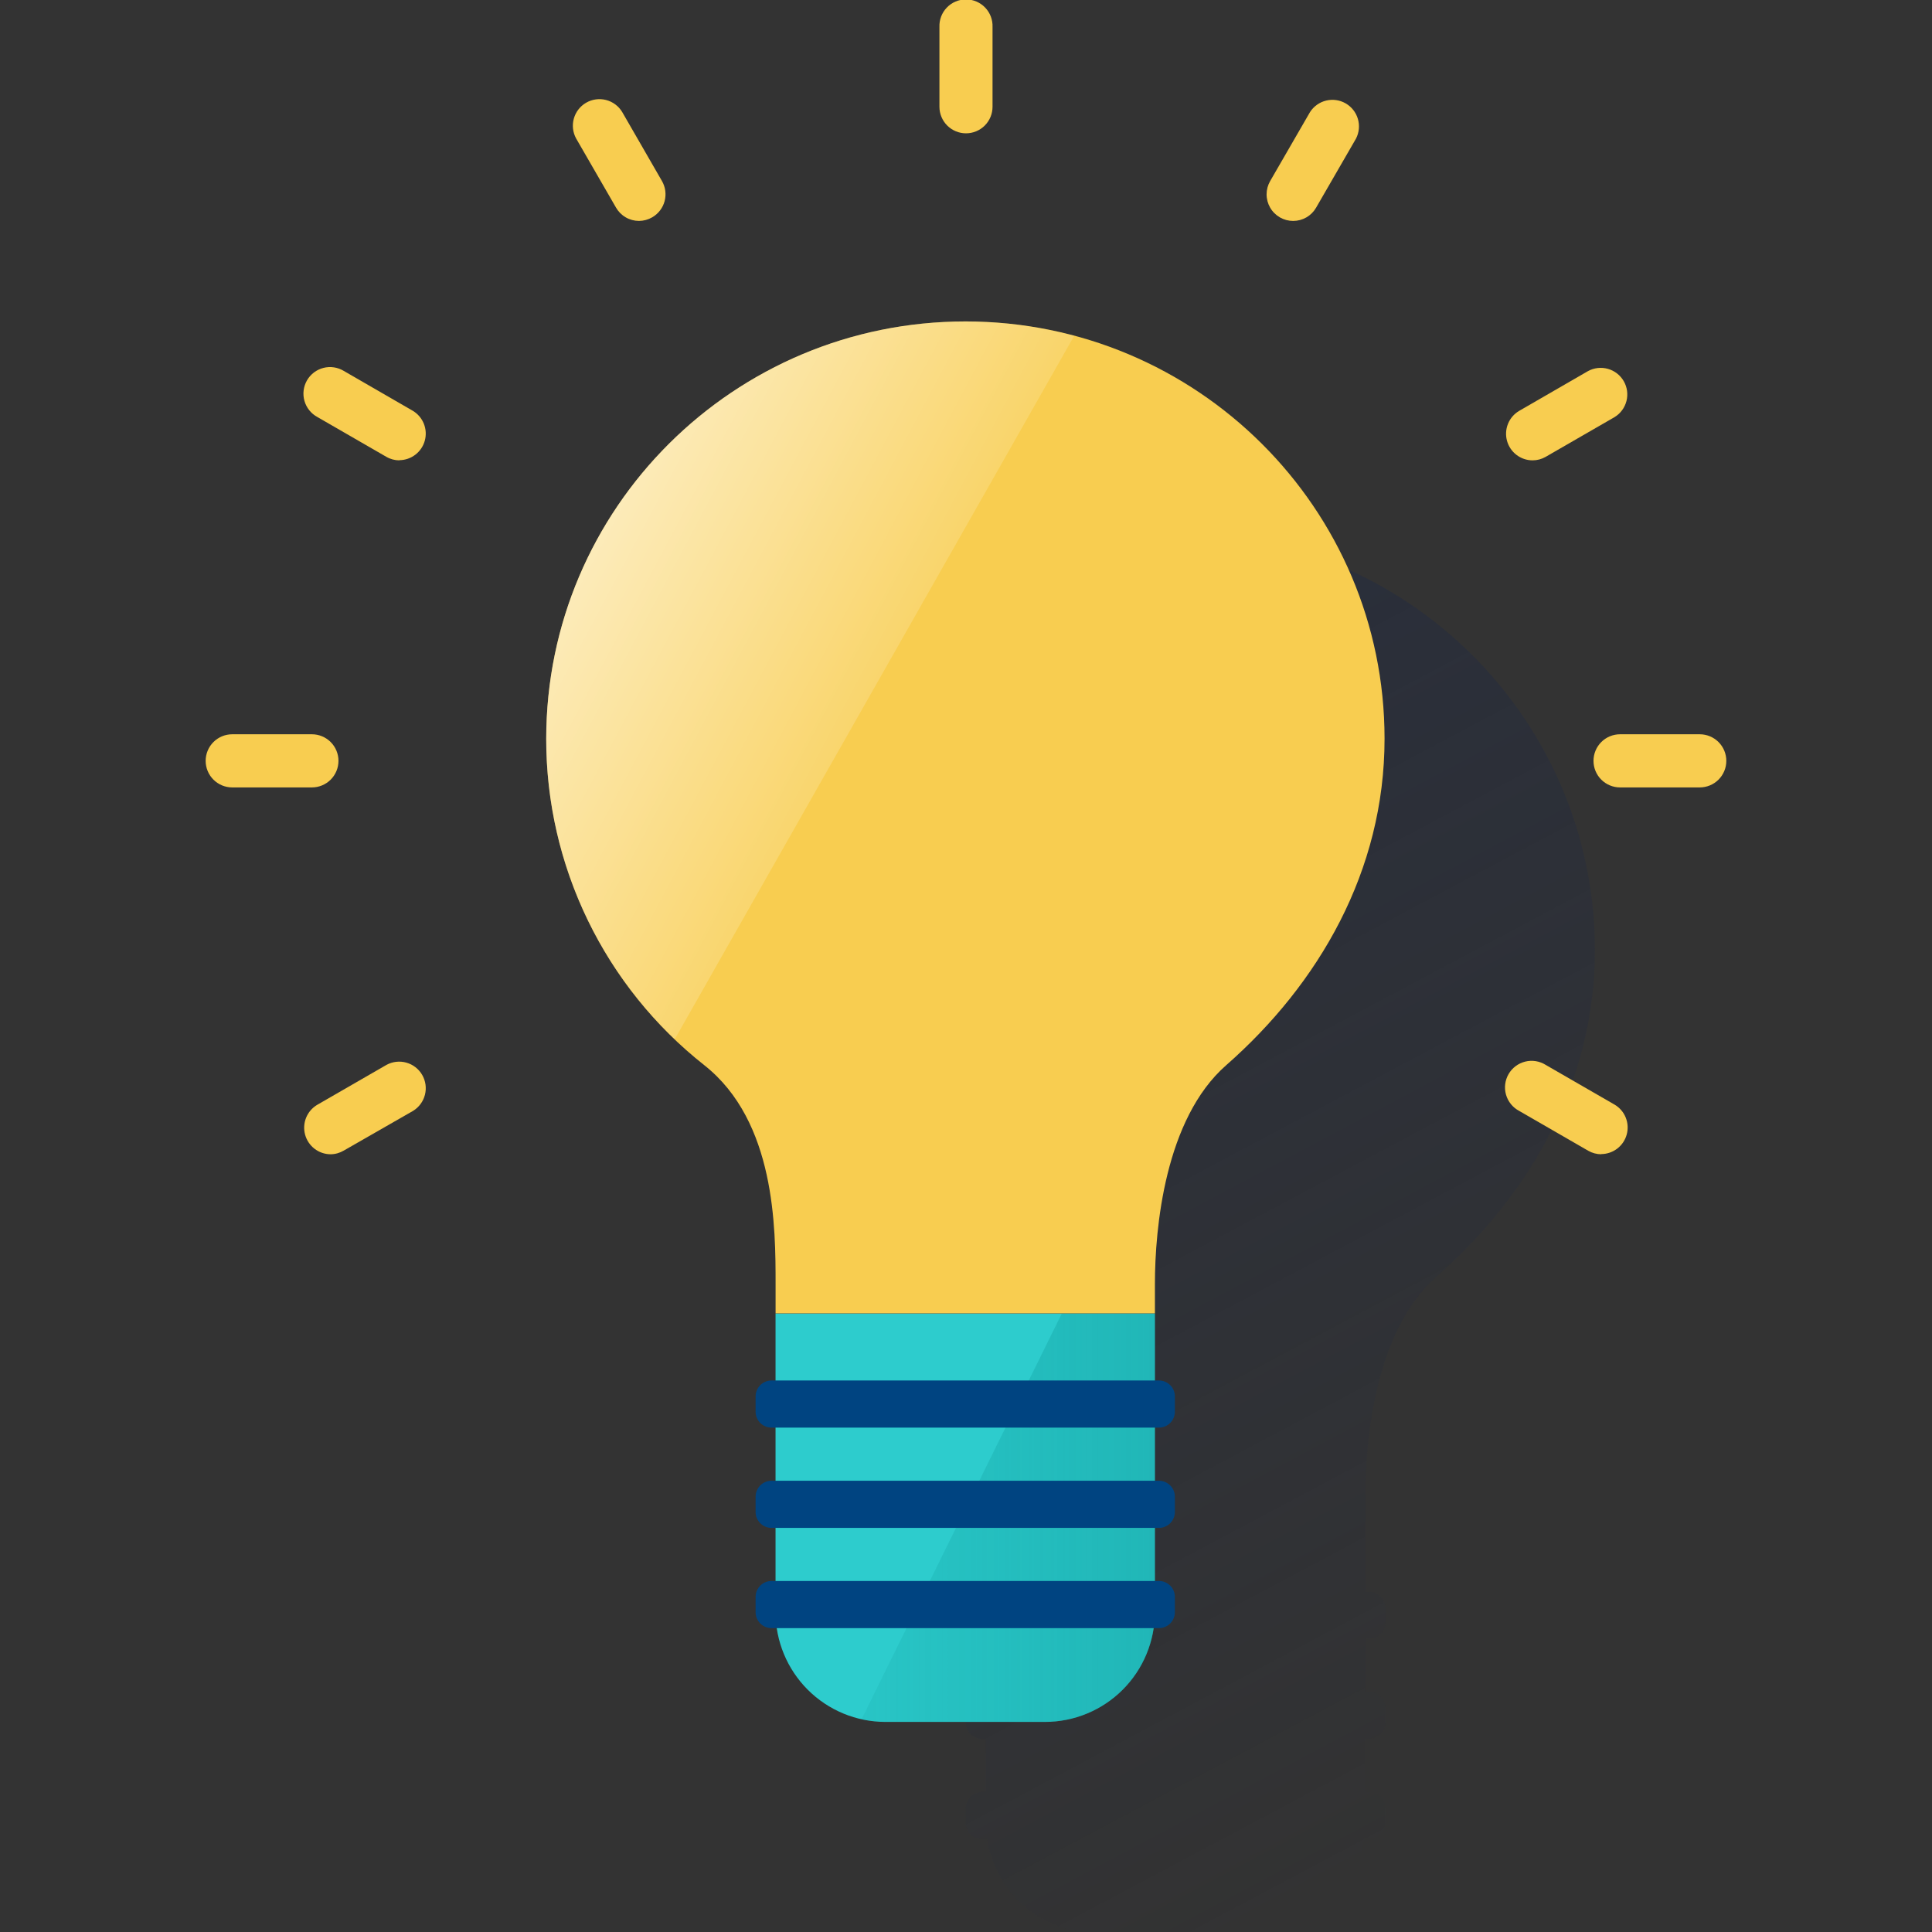 <svg width="600" height="600" viewBox="0 0 600 600" fill="none" xmlns="http://www.w3.org/2000/svg"><rect x="0" y="0" width="600" height="600" fill="#333333" stroke="none"/><g clip-path="url(#clip0_1929_898)"><path d="M383.091 166.628C382.157 166.503 381.223 166.377 380.303 166.28L377.515 165.959C375.898 165.806 374.267 165.694 372.636 165.596L370.935 165.513C368.998 165.429 367.06 165.359 365.095 165.359C330.581 165.312 297.462 178.976 273.022 203.345C271.545 204.804 270.109 206.305 268.715 207.848C246.92 231.647 234.847 262.757 234.883 295.028C234.883 297.146 234.939 299.251 235.05 301.342C235.05 301.607 235.05 301.858 235.05 302.123C235.162 304.116 235.315 306.096 235.524 308.061C235.524 308.396 235.524 308.716 235.622 309.051C235.831 311.003 236.082 312.954 236.388 314.878L236.514 315.714C236.834 317.708 237.197 319.701 237.615 321.666C237.615 321.764 237.615 321.862 237.685 321.973C238.559 326.105 239.643 330.19 240.933 334.212C240.933 334.338 241.002 334.463 241.044 334.575C241.686 336.54 242.355 338.492 243.08 340.415C243.08 340.527 243.177 340.639 243.219 340.764C243.958 342.73 244.752 344.667 245.589 346.577C254.135 366.083 267.342 383.191 284.049 396.398C306.157 413.906 306.157 447.013 306.157 464.368V494.269H304.903C303.59 494.269 302.331 494.79 301.403 495.718C300.475 496.647 299.954 497.905 299.954 499.218V503.957C299.954 505.27 300.475 506.528 301.403 507.456C302.331 508.385 303.59 508.906 304.903 508.906H306.157V525.397H304.903C303.59 525.397 302.331 525.918 301.403 526.846C300.475 527.774 299.954 529.033 299.954 530.345V535.085C299.954 536.397 300.475 537.656 301.403 538.584C302.331 539.512 303.59 540.033 304.903 540.033H306.157V556.524H304.903C303.59 556.524 302.331 557.046 301.403 557.974C300.475 558.902 299.954 560.16 299.954 561.473V566.198C299.954 567.511 300.475 568.77 301.403 569.698C302.331 570.626 303.59 571.147 304.903 571.147H306.603C307.616 577.969 310.672 584.324 315.367 589.375C320.063 594.426 326.178 597.937 332.908 599.445H333.033L334.079 599.64C334.929 599.807 335.779 599.933 336.643 600.03H337.229C338.247 600.128 339.264 600.184 340.31 600.184H389.907C398.087 600.18 405.992 597.235 412.18 591.886C418.368 586.538 422.426 579.142 423.614 571.049H425.259C426.571 571.049 427.83 570.528 428.758 569.6C429.686 568.672 430.207 567.413 430.207 566.101V561.361C430.207 560.049 429.686 558.79 428.758 557.862C427.83 556.934 426.571 556.413 425.259 556.413H424.018V540.033H425.259C426.571 540.033 427.83 539.512 428.758 538.584C429.686 537.656 430.207 536.397 430.207 535.085V530.345C430.207 529.033 429.686 527.774 428.758 526.846C427.83 525.918 426.571 525.397 425.259 525.397H424.018V508.906H425.259C426.571 508.906 427.83 508.385 428.758 507.456C429.686 506.528 430.207 505.27 430.207 503.957V499.287C430.207 497.975 429.686 496.716 428.758 495.788C427.83 494.86 426.571 494.339 425.259 494.339H424.018V464.438C424.018 447.083 427.113 413.153 446.127 396.467C474.857 371.264 495.32 336.178 495.32 295.083C495.278 229.51 446.461 175.368 383.091 166.628Z" fill="url(#paint0_linear_1929_898)"/><path d="M324.518 534.756H274.99C265.936 534.756 257.253 531.159 250.851 524.757C244.448 518.355 240.852 509.672 240.852 500.618V407.918H358.657V500.618C358.657 505.101 357.774 509.54 356.058 513.682C354.343 517.824 351.828 521.587 348.658 524.757C345.488 527.927 341.724 530.442 337.582 532.158C333.441 533.873 329.001 534.756 324.518 534.756Z" fill="#2DCCCD"/><path d="M267.57 533.92C269.995 534.468 272.473 534.748 274.958 534.756H324.57C333.614 534.752 342.287 531.157 348.681 524.76C355.075 518.364 358.667 509.69 358.667 500.645V407.918H329.756L267.57 533.92Z" fill="url(#paint1_linear_1929_898)"/><path d="M359.919 428.723H239.605C236.872 428.723 234.656 430.938 234.656 433.671V438.411C234.656 441.144 236.872 443.359 239.605 443.359H359.919C362.652 443.359 364.868 441.144 364.868 438.411V433.671C364.868 430.938 362.652 428.723 359.919 428.723Z" fill="#004481"/><path d="M359.919 459.863H239.605C236.872 459.863 234.656 462.079 234.656 464.812V469.551C234.656 472.284 236.872 474.5 239.605 474.5H359.919C362.652 474.5 364.868 472.284 364.868 469.551V464.812C364.868 462.079 362.652 459.863 359.919 459.863Z" fill="#004481"/><path d="M359.919 490.988H239.605C236.872 490.988 234.656 493.204 234.656 495.937V500.676C234.656 503.41 236.872 505.625 239.605 505.625H359.919C362.652 505.625 364.868 503.41 364.868 500.676V495.937C364.868 493.204 362.652 490.988 359.919 490.988Z" fill="#004481"/><path d="M299.844 99.824C227.929 99.824 169.633 157.87 169.633 229.464C169.621 248.973 174.034 268.23 182.541 285.786C191.047 303.342 203.425 318.74 218.743 330.821C240.865 348.315 240.865 381.422 240.865 398.777V407.866H358.67V398.777C358.67 381.422 361.779 347.493 380.793 330.821C409.523 305.604 429.986 270.517 429.986 229.423C429.986 157.87 371.69 99.824 299.844 99.824Z" fill="#F8CD50"/><path d="M299.845 99.824C227.929 99.824 169.633 157.87 169.633 229.464C169.62 246.906 173.151 264.168 180.012 280.204C186.872 296.239 196.919 310.714 209.542 322.75L333.607 104.285C322.599 101.315 311.246 99.816 299.845 99.824Z" fill="url(#paint2_linear_1929_898)"/><path d="M96.863 244.54H72.12C71.036 244.54 69.963 244.326 68.962 243.912C67.96 243.497 67.051 242.889 66.284 242.123C65.518 241.356 64.91 240.447 64.495 239.446C64.081 238.444 63.867 237.371 63.867 236.287C63.867 235.204 64.081 234.131 64.495 233.129C64.91 232.128 65.518 231.219 66.284 230.452C67.051 229.686 67.96 229.078 68.962 228.663C69.963 228.249 71.036 228.035 72.12 228.035H96.863C99.051 228.035 101.15 228.905 102.698 230.452C104.246 232 105.115 234.099 105.115 236.287C105.115 238.476 104.246 240.575 102.698 242.123C101.15 243.67 99.051 244.54 96.863 244.54Z" fill="#F8CD50"/><path d="M527.87 244.54H503.127C502.044 244.54 500.971 244.326 499.969 243.912C498.968 243.497 498.058 242.889 497.292 242.123C496.526 241.356 495.918 240.447 495.503 239.446C495.088 238.444 494.875 237.371 494.875 236.287C494.875 235.204 495.088 234.131 495.503 233.129C495.918 232.128 496.526 231.219 497.292 230.452C498.058 229.686 498.968 229.078 499.969 228.663C500.971 228.249 502.044 228.035 503.127 228.035H527.87C530.059 228.035 532.158 228.905 533.706 230.452C535.253 232 536.123 234.099 536.123 236.287C536.123 238.476 535.253 240.575 533.706 242.123C532.158 243.67 530.059 244.54 527.87 244.54Z" fill="#F8CD50"/><path d="M300.001 41.403C297.813 41.403 295.714 40.534 294.166 38.986C292.619 37.439 291.749 35.34 291.749 33.151V8.408C291.703 7.297 291.883 6.187 292.277 5.147C292.67 4.107 293.27 3.157 294.041 2.355C294.811 1.552 295.735 0.914 296.758 0.477C297.781 0.041 298.882 -0.184 299.995 -0.184C301.107 -0.184 302.208 0.041 303.231 0.477C304.254 0.914 305.178 1.552 305.948 2.355C306.719 3.157 307.319 4.107 307.712 5.147C308.106 6.187 308.286 7.297 308.24 8.408V33.151C308.242 34.234 308.03 35.307 307.617 36.308C307.204 37.309 306.597 38.219 305.832 38.986C305.067 39.752 304.158 40.36 303.157 40.775C302.157 41.19 301.085 41.403 300.001 41.403Z" fill="#F8CD50"/><path d="M102.658 358.469C100.857 358.457 99.11 357.856 97.682 356.758C96.255 355.66 95.226 354.126 94.752 352.388C94.278 350.651 94.385 348.806 95.058 347.135C95.73 345.465 96.931 344.06 98.476 343.135L120.013 330.715C121.904 329.681 124.125 329.428 126.2 330.01C128.275 330.591 130.04 331.962 131.118 333.828C132.196 335.695 132.501 337.908 131.968 339.997C131.435 342.085 130.106 343.882 128.266 345.003L106.784 357.312C105.536 358.057 104.112 358.457 102.658 358.469Z" fill="#F8CD50"/><path d="M475.916 142.966C474.115 142.954 472.368 142.353 470.94 141.255C469.513 140.158 468.483 138.623 468.01 136.885C467.536 135.148 467.643 133.303 468.316 131.633C468.988 129.962 470.189 128.557 471.734 127.632L493.16 115.254C495.051 114.22 497.271 113.967 499.346 114.549C501.422 115.13 503.187 116.501 504.265 118.367C505.343 120.234 505.648 122.448 505.115 124.536C504.581 126.624 503.252 128.421 501.412 129.542L479.973 141.907C478.735 142.606 477.337 142.971 475.916 142.966Z" fill="#F8CD50"/><path d="M198.434 68.612C196.979 68.607 195.551 68.218 194.295 67.483C193.039 66.749 192 65.695 191.283 64.43L178.918 43.004C177.884 41.113 177.631 38.893 178.213 36.818C178.794 34.742 180.165 32.977 182.031 31.899C183.898 30.821 186.112 30.516 188.2 31.049C190.288 31.582 192.085 32.911 193.206 34.752L205.571 56.205C206.114 57.144 206.467 58.179 206.609 59.254C206.752 60.328 206.681 61.42 206.401 62.468C206.122 63.515 205.639 64.497 204.98 65.357C204.32 66.218 203.498 66.94 202.56 67.483C201.306 68.21 199.884 68.6 198.434 68.612Z" fill="#F8CD50"/><path d="M401.594 68.614C400.147 68.612 398.725 68.23 397.472 67.505C396.218 66.78 395.178 65.738 394.455 64.484C393.732 63.229 393.351 61.807 393.352 60.359C393.352 58.911 393.733 57.489 394.457 56.235L406.836 34.81C407.98 33.02 409.771 31.741 411.836 31.238C413.9 30.736 416.079 31.049 417.918 32.112C419.757 33.175 421.116 34.907 421.71 36.947C422.305 38.987 422.09 41.177 421.11 43.062L408.731 64.488C408.01 65.743 406.97 66.785 405.717 67.51C404.464 68.234 403.042 68.615 401.594 68.614Z" fill="#F8CD50"/><path d="M124.065 142.969C122.62 142.967 121.201 142.582 119.953 141.854L98.528 129.489C97.563 128.961 96.713 128.246 96.028 127.385C95.343 126.524 94.838 125.535 94.541 124.476C94.244 123.417 94.162 122.309 94.299 121.218C94.436 120.127 94.79 119.074 95.341 118.121C95.891 117.169 96.626 116.336 97.502 115.671C98.379 115.007 99.38 114.525 100.446 114.253C101.511 113.98 102.621 113.924 103.709 114.087C104.796 114.25 105.841 114.629 106.78 115.201L128.206 127.579C129.751 128.504 130.951 129.909 131.624 131.579C132.296 133.25 132.404 135.095 131.93 136.832C131.456 138.57 130.427 140.105 129 141.202C127.572 142.3 125.824 142.901 124.024 142.913L124.065 142.969Z" fill="#F8CD50"/><path d="M497.328 358.465C495.884 358.468 494.465 358.088 493.216 357.364L471.79 344.999C470.809 344.481 469.942 343.771 469.242 342.91C468.542 342.049 468.022 341.056 467.714 339.99C467.407 338.924 467.317 337.807 467.451 336.705C467.585 335.604 467.94 334.541 468.494 333.58C469.048 332.618 469.791 331.779 470.677 331.111C471.563 330.443 472.575 329.961 473.652 329.693C474.728 329.425 475.848 329.377 476.944 329.552C478.04 329.727 479.089 330.121 480.029 330.711L501.468 343.076C503.014 344 504.214 345.405 504.887 347.076C505.559 348.746 505.667 350.591 505.193 352.329C504.719 354.066 503.69 355.601 502.262 356.699C500.835 357.797 499.087 358.398 497.286 358.41L497.328 358.465Z" fill="#F8CD50"/></g><defs><linearGradient id="paint0_linear_1929_898" x1="347.829" y1="25.685" x2="595.497" y2="491.497" gradientUnits="userSpaceOnUse"><stop stop-color="#192647" stop-opacity="0.5" offset="0"/><stop offset="1" stop-color="#192647" stop-opacity="0"/></linearGradient><linearGradient id="paint1_linear_1929_898" x1="358.667" y1="471.33" x2="267.57" y2="471.33" gradientUnits="userSpaceOnUse"><stop stop-color="#028484" stop-opacity="0.3" offset="0"/><stop offset="1" stop-color="#028484" stop-opacity="0.1"/></linearGradient><linearGradient id="paint2_linear_1929_898" x1="185.273" y1="167.669" x2="274.6" y2="215.176" gradientUnits="userSpaceOnUse"><stop stop-color="white" stop-opacity="0.6" offset="0"/><stop offset="1" stop-color="white" stop-opacity="0.15"/></linearGradient><clipPath id="clip0_1929_898"><rect width="600" height="600" fill="white"/></clipPath></defs></svg>